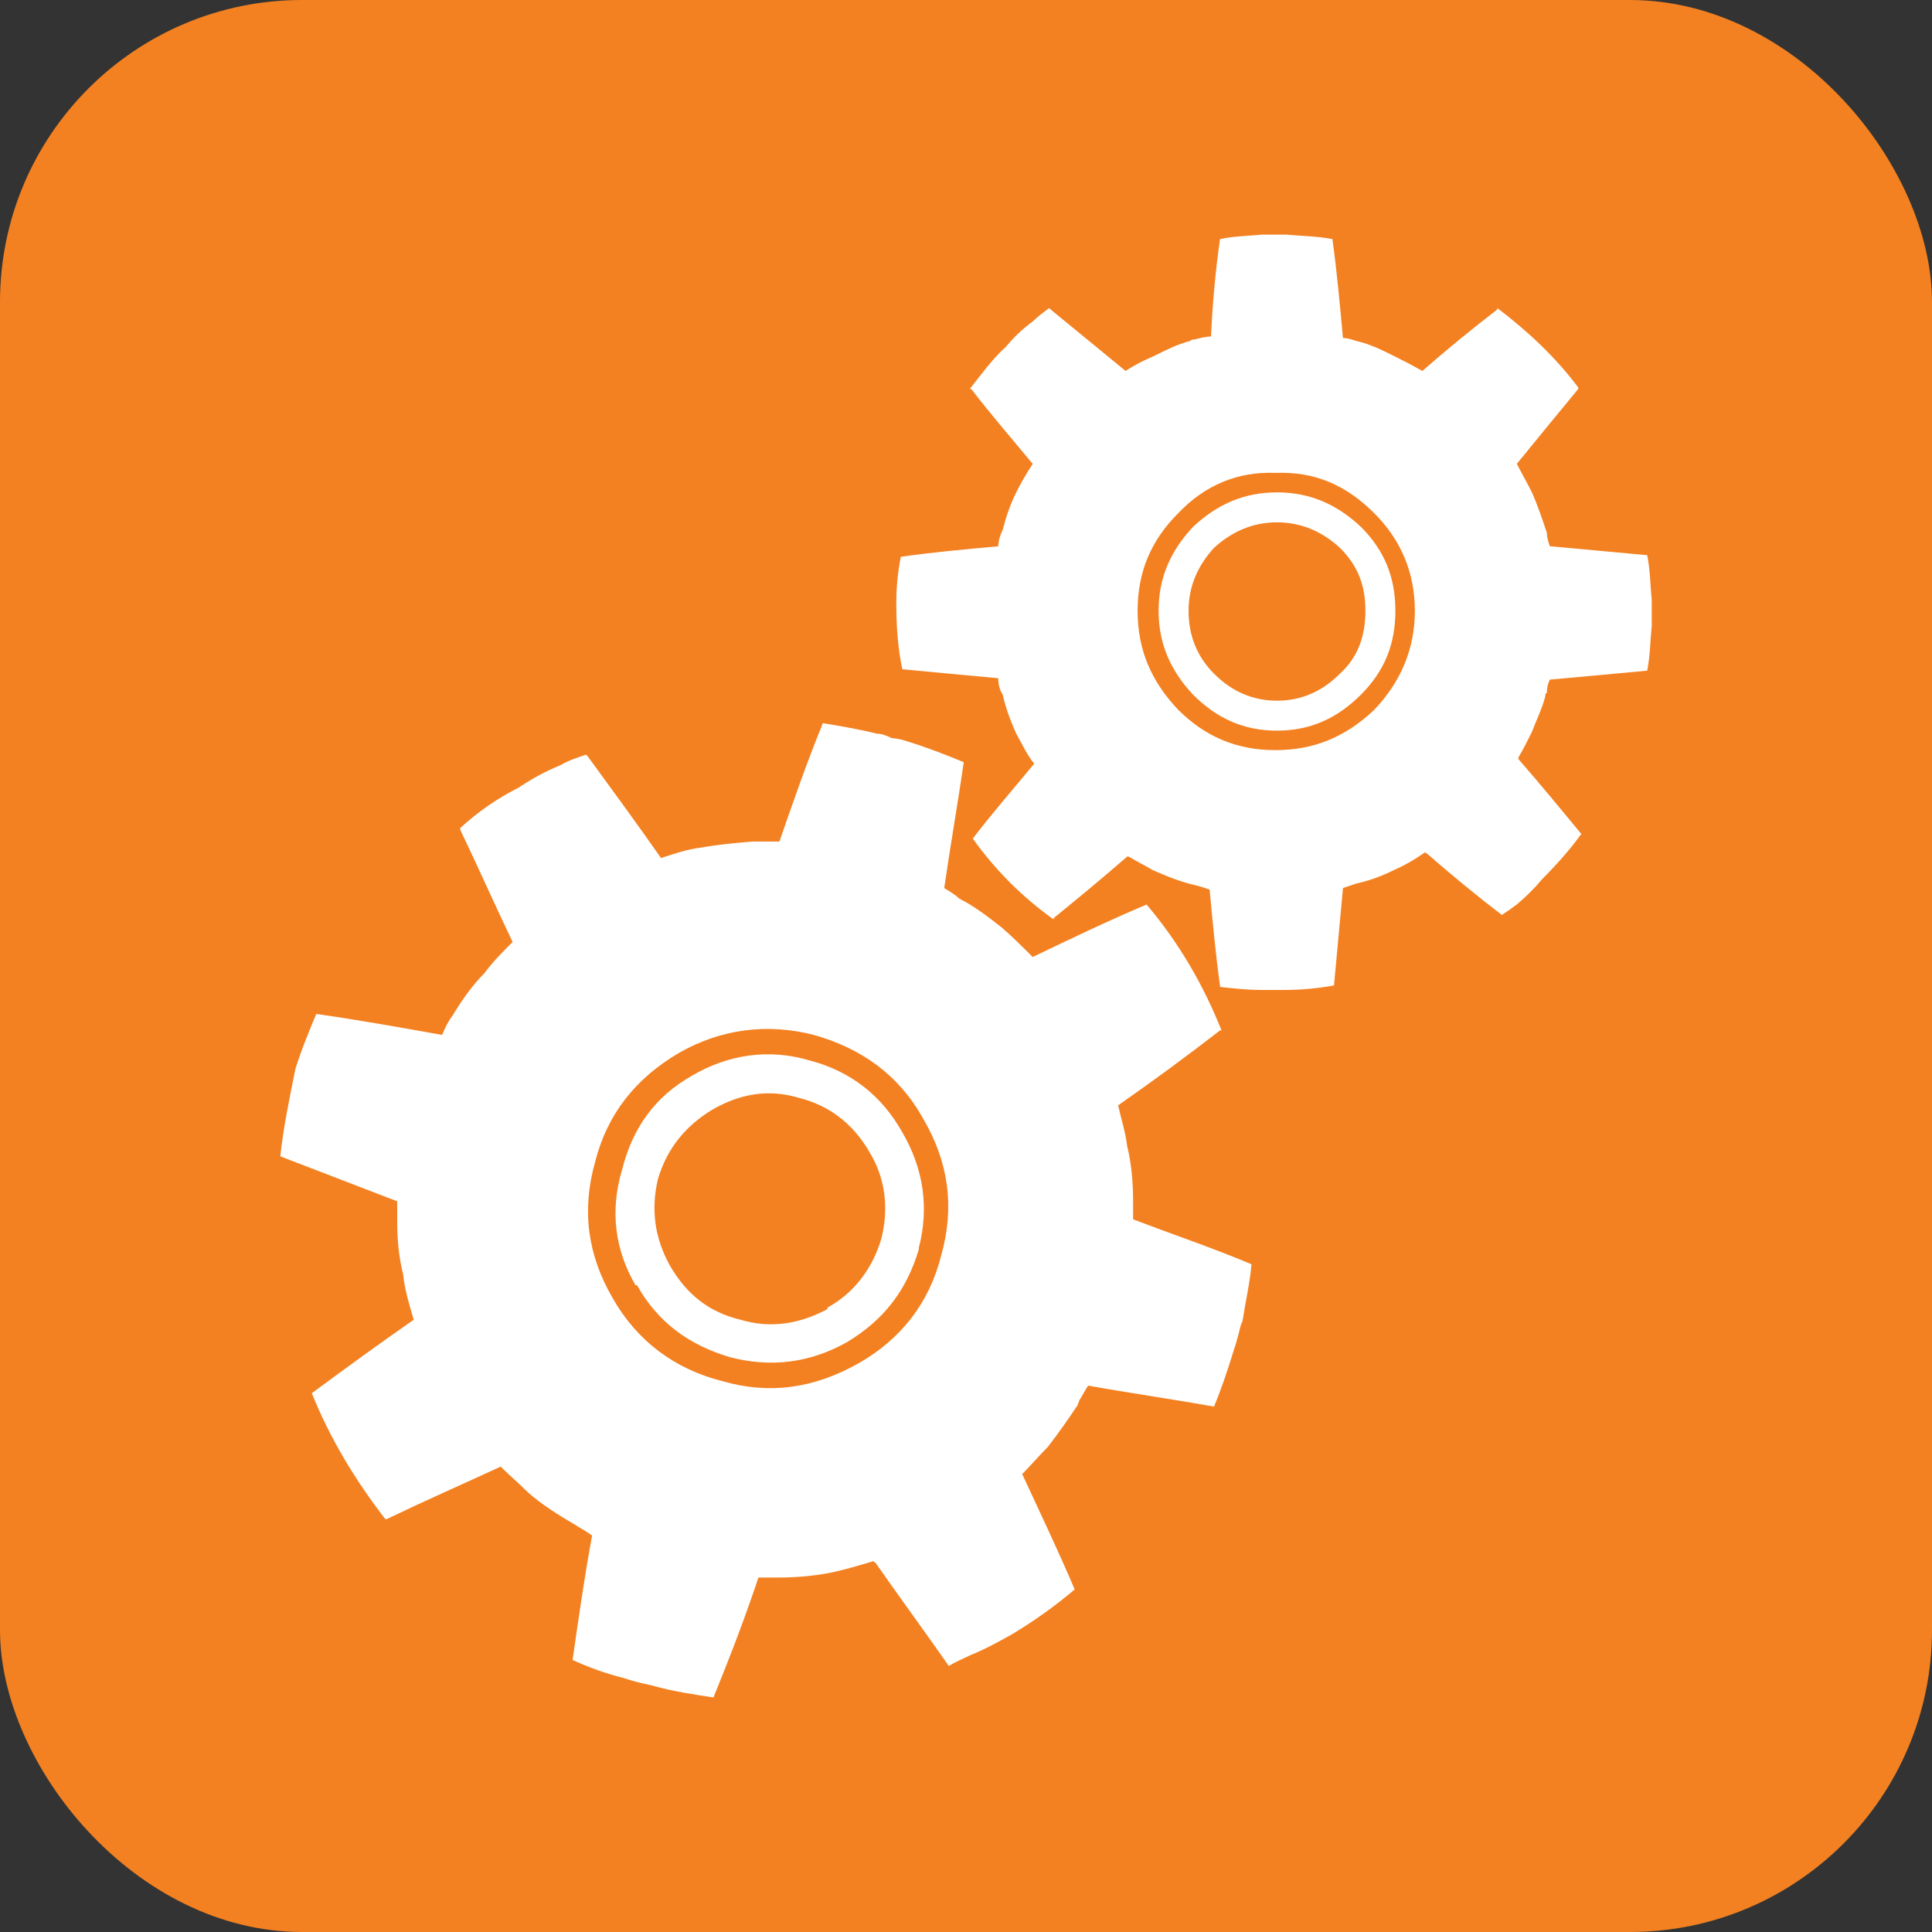 <?xml version="1.0" encoding="UTF-8"?> <svg xmlns="http://www.w3.org/2000/svg" id="Layer_1" viewBox="0 0 479.77 479.77"><rect x="0" y="0" width="479.77" height="479.77" fill="#333333" stroke="none"/><defs><style>.cls-1{fill:#f38121;}.cls-1,.cls-2{stroke-width:0px;}.cls-2{fill:#fff;}</style></defs><rect class="cls-1" width="479.77" height="479.77" rx="75" ry="75"></rect><path class="cls-2" d="m391.92,96.59v-.37c-5.58-7.44-12.28-13.77-20.1-19.73v.37c-6.33,4.84-12.65,10.05-18.61,15.26-2.61-1.49-4.84-2.61-7.07-3.72-2.98-1.49-5.96-2.98-9.3-3.72-1.12-.37-2.23-.74-3.35-.74-.74-8.19-1.49-16.38-2.61-24.56-3.72-.74-7.44-.74-11.54-1.12h-5.96c-3.72.37-7.07.37-10.42,1.12-1.12,7.82-1.86,16-2.23,24.19-1.49,0-2.61.37-4.09.74-.37,0-.74,0-1.12.37-2.98.74-5.96,2.23-8.93,3.72-2.61,1.12-4.84,2.23-7.07,3.72-6.33-5.21-12.28-10.05-18.61-15.26l-.37-.37c-1.49,1.12-2.98,2.23-4.09,3.35-2.61,1.86-4.84,4.09-6.7,6.33-3.35,2.98-5.96,6.7-8.93,10.42h.37c4.84,6.33,10.05,12.28,15.26,18.61-1.49,2.23-2.98,4.84-4.09,7.07-1.49,2.98-2.61,6.33-3.35,9.3-.74,1.49-1.12,2.98-1.12,4.09-8.19.74-16.38,1.49-24.19,2.61-.74,3.72-1.12,7.44-1.12,11.54,0,5.58.37,11.17,1.49,16.38,7.82.74,15.63,1.49,23.82,2.23,0,1.49.37,2.98,1.12,4.09.74,3.35,1.86,6.33,3.35,9.68,1.49,2.61,2.61,5.21,4.47,7.44-5.21,6.33-10.42,12.28-15.26,18.61,5.58,7.82,12.28,14.52,20.1,20.1v-.37c5.96-4.84,12.28-10.05,18.24-15.26h.37c1.86,1.12,4.09,2.23,5.96,3.35,3.35,1.49,7.07,2.98,10.42,3.72,1.49.37,2.61.74,3.72,1.12.74,7.82,1.49,16,2.61,24.19,3.35.37,6.7.74,10.42.74h5.58c4.09,0,8.19-.37,12.28-1.12.74-7.82,1.49-16,2.23-24.19,1.12-.37,2.23-.74,3.35-1.12,3.35-.74,6.33-1.86,9.3-3.35,2.61-1.12,5.21-2.61,7.82-4.47,0,.25.12.37.37.37,5.96,5.21,12.28,10.42,18.61,15.26,1.12-.74,2.23-1.49,3.72-2.61,2.23-1.86,4.47-4.09,6.33-6.33,3.35-3.35,6.7-7.07,9.68-11.17-5.21-6.33-10.42-12.65-15.63-18.61v-.37c1.12-1.86,2.23-4.09,3.35-6.33,1.12-2.98,2.61-5.96,3.35-8.93,0-.37,0-.74.37-.74,0-1.49.37-2.61.74-3.35,8.19-.74,16.38-1.49,24.19-2.23.74-3.72.74-7.44,1.12-11.17v-6.33c-.37-3.72-.37-7.44-1.12-11.17-7.82-.74-16-1.49-24.19-2.23-.37-1.12-.74-2.23-.74-3.35-1.12-3.35-2.23-6.7-3.72-10.05-1.12-2.23-2.61-4.84-3.72-7.07,4.84-5.96,10.05-12.28,15.26-18.61l-.02.03Zm-99.37,30.89c6.7-7.07,14.89-10.42,24.19-10.05,9.68-.37,17.49,2.98,24.56,10.05,6.7,6.7,10.05,14.89,10.05,24.19s-3.35,17.49-10.05,24.56c-7.07,6.7-14.89,10.05-24.56,10.05s-17.49-3.35-24.19-10.05c-6.7-7.07-10.05-14.89-10.05-24.56s3.35-17.49,10.05-24.19Z"></path><path class="cls-2" d="m317.11,122.27c-8.19,0-14.89,2.98-20.84,8.56-5.58,5.96-8.56,12.65-8.56,20.84s2.98,14.89,8.56,20.84c5.96,5.96,12.65,8.93,20.84,8.93s14.89-2.98,20.84-8.93c5.96-5.96,8.56-12.65,8.56-20.84s-2.61-14.89-8.56-20.84c-5.96-5.58-12.65-8.56-20.84-8.56h0Zm-15.63,13.77c4.47-4.09,9.68-6.33,15.63-6.33s11.17,2.23,15.63,6.33c4.47,4.47,6.33,9.3,6.33,15.63s-1.86,11.54-6.33,15.63c-4.47,4.47-9.68,6.7-15.63,6.7s-11.17-2.23-15.63-6.7c-4.09-4.09-6.33-9.3-6.33-15.63,0-5.96,2.23-11.17,6.33-15.63Z"></path><path class="cls-2" d="m221.46,183.31c-1.49-.74-2.61-1.12-3.72-1.12-4.47-1.12-8.93-1.86-13.4-2.61-4.09,10.05-7.44,19.73-10.79,29.4h-6.7c-4.47.37-8.56.74-12.65,1.49-3.35.37-6.7,1.49-10.05,2.61-5.96-8.56-12.28-17.12-18.24-25.31l-.37-.37c-2.23.74-4.47,1.49-6.33,2.61-3.72,1.49-7.07,3.35-10.42,5.58-5.21,2.61-10.05,5.96-14.52,10.05v.37c4.47,9.3,8.56,18.61,13.03,27.91-2.61,2.61-4.84,4.84-7.07,7.82-2.98,2.98-5.58,6.7-7.82,10.42-1.12,1.49-1.86,2.98-2.61,4.84-10.42-1.86-20.84-3.72-31.26-5.21-1.86,4.47-3.72,8.93-5.21,13.77-1.49,7.44-2.98,14.52-3.72,21.59l29.03,11.17v5.21c0,4.09.37,8.56,1.49,13.03.37,3.72,1.49,7.44,2.61,11.17-8.56,5.96-16.75,11.91-25.31,18.24,4.47,11.17,10.79,21.59,18.24,31.26h.37c9.3-4.47,18.61-8.56,28.29-13.03,2.23,2.23,4.47,4.09,6.7,6.33,3.35,2.98,7.44,5.58,11.91,8.19,1.12.74,2.61,1.49,4.09,2.61-1.86,10.05-3.35,20.47-4.84,30.89,4.09,1.86,8.19,3.35,12.65,4.47,1.12.37,3.35,1.12,7.07,1.86,5.21,1.49,10.42,2.23,15.26,2.98,4.09-10.05,7.82-19.73,11.17-29.78h4.84c4.47,0,8.56-.37,12.65-1.12,3.72-.74,7.44-1.86,11.17-2.98,0,0,0,.37.37.37,5.96,8.56,12.28,17.12,18.24,25.68,1.86-1.12,3.72-1.86,5.21-2.61,3.72-1.49,7.07-3.35,10.42-5.21,5.58-3.35,10.79-7.07,15.63-11.17-4.09-9.68-8.56-18.98-13.03-28.66,2.23-2.23,4.09-4.47,6.33-6.7,2.61-3.35,5.21-7.07,7.44-10.42,0-.37.37-.74.37-1.12.74-1.12,1.49-2.61,2.23-3.72,10.42,1.86,20.84,3.35,31.26,5.21,1.86-4.47,3.35-8.93,4.84-13.77.37-1.12.74-2.23,1.12-3.72.37-1.12.37-2.23,1.12-3.72.74-4.84,1.86-9.68,2.23-14.14-9.68-4.09-19.73-7.44-29.4-11.17v-4.47c0-4.47-.37-9.3-1.49-13.77-.37-3.35-1.49-6.7-2.23-10.05,8.56-5.96,17.12-12.28,25.31-18.61h.37c-4.47-11.17-10.42-21.59-18.61-31.26-9.68,4.09-18.98,8.56-28.29,13.03-2.61-2.61-5.21-5.21-7.82-7.44-3.35-2.61-6.7-5.21-10.42-7.07-1.12-1.12-2.61-1.86-3.72-2.61,1.49-10.42,3.35-20.84,4.84-31.26-4.47-1.86-9.3-3.72-14.14-5.21-1.12-.37-2.61-.74-3.72-.74h0Zm-69.23,139.2c-6.33-10.79-7.82-21.96-4.47-33.87,2.98-11.91,10.05-20.84,20.84-27.17,10.42-5.96,21.96-7.44,33.5-4.47,11.91,3.35,21.21,10.05,27.17,20.84,6.33,10.79,7.82,21.96,4.47,33.87-2.98,11.91-10.05,20.84-20.47,26.8-11.17,6.33-22.33,7.82-33.87,4.47-11.91-2.98-21.21-10.05-27.17-20.47h0Z"></path><path class="cls-2" d="m154.47,290.5c-2.98,10.05-1.86,19.73,3.35,28.66h.37c5.21,9.3,13.03,14.89,23.08,17.87,10.05,2.61,19.73,1.49,29.03-3.72,9.3-5.58,14.89-13.03,17.87-23.08v-.37c2.61-10.05,1.12-19.73-4.09-28.66-5.21-9.3-13.03-15.26-23.08-17.87-10.05-2.98-20.1-1.49-29.03,3.72-9.3,5.21-14.89,13.03-17.49,23.45h0Zm22.33-14.89c7.07-4.09,14.14-5.21,21.59-2.98,7.44,1.86,13.4,6.33,17.49,13.4,4.09,6.7,4.84,14.14,2.98,21.59-2.23,7.44-6.7,13.4-13.4,17.12v.37c-7.07,3.72-14.14,4.84-21.59,2.61-7.82-1.86-13.4-6.33-17.49-13.4-3.72-6.7-4.84-13.77-2.98-21.59,2.23-7.44,6.7-13.03,13.4-17.12h0Z"></path></svg> 